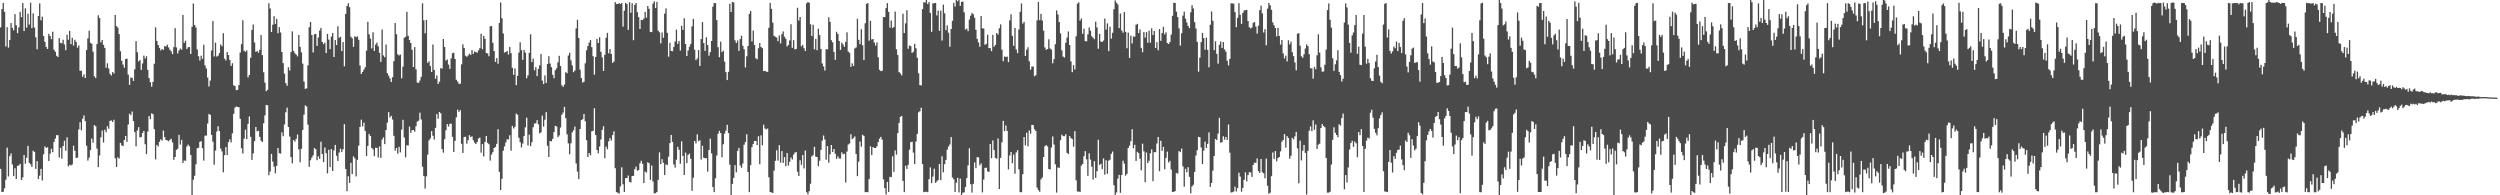 <svg xmlns="http://www.w3.org/2000/svg" width="1920" height="150"><path d="M0 21.038h1v108.675H0zM1 6.980h1v140.452H1zM2 2.286h1v144.941H2zM3 9.063h1v135.565H3zM4 35.676h1v102.372H4zM5 20.904h1v92.508H5zM6 36.573h1v98.960H6zM7 30.693h1v89.245H7zM8 17.652h1v100.206H8zM9 21.397h1v104.906H9zM10 23.274h1v111.999H10zM11 10.870h1v118.360H11zM12 19.425h1v118.086H12zM13 25.424h1v101.946H13zM14 21.034h1v105.962H14zM15 9.132h1v116.656H15zM16 13.210h1v125.053H16zM17 2.374h1v133.887H17zM18 23.849h1v95.219H18zM19 6.401h1v119.310H19zM20 21.199h1v99.915H20zM21 10.600h1v101.413H21zM22 18.820h1v106.272H22zM23 2.027h1v124.178H23zM24 21.604h1v106.572H24zM25 10.297h1v105.472H25zM26 21.132h1v95.562H26zM27 28.604h1v101.076H27zM28 37.861h1v85.926H28zM29 12.275h1v125.269H29zM30 2.632h1v132.273H30zM31 15.619h1v114.082H31zM32 12.815h1v125.787H32zM33 27.578h1v90.915H33zM34 32.093h1v80.344H34zM35 35.991h1v77.616H35zM36 37.573h1v75.456H36zM37 26.013h1v97.677H37zM38 27.669h1v90.384H38zM39 30.041h1v84.254H39zM40 24.319h1v92.558H40zM41 38.190h1v70.830H41zM42 39.726h1v66.692H42zM43 42.809h1v60.996H43zM44 43.814h1v60.000H44zM45 29.284h1v91.761H45zM46 32.913h1v80.602H46zM47 33.204h1v88.707H47zM48 30.512h1v81.659H48zM49 34.141h1v73.992H49zM50 38.529h1v77.200H50zM51 26.696h1v78.781H51zM52 30.526h1v97.202H52zM53 23.644h1v102.908H53zM54 33.859h1v93.202H54zM55 29.006h1v97.308H55zM56 35.022h1v76.908H56zM57 30.526h1v85.275H57zM58 32.205h1v89.110H58zM59 36.603h1v84.465H59zM60 34.881h1v64.527H60zM61 54.439h1v39.440H61zM62 54.266h1v45.766H62zM63 58.971h1v32.237H63zM64 57.130h1v31.483H64zM65 59.929h1v33.127H65zM66 38.465h1v73.416H66zM67 29.534h1v93.819H67zM68 23.559h1v97.603H68zM69 32.802h1v82.525H69zM70 33.711h1v72.666H70zM71 39.706h1v69.904H71zM72 58.555h1v37.520H72zM73 59.980h1v36.946H73zM74 33.843h1v80.307H74zM75 11.743h1v116.635H75zM76 13.864h1v105.550H76zM77 32.587h1v72.872H77zM78 30.649h1v69.613H78zM79 34.462h1v74.991H79zM80 36.796h1v62.844H80zM81 52.022h1v49.499H81zM82 48.565h1v48.380H82zM83 52.574h1v46.289H83zM84 56.717h1v36.107H84zM85 57.986h1v34.485H85zM86 55.352h1v38.364H86zM87 56.456h1v35.484H87zM88 11.499h1v110.073H88zM89 20.055h1v108.158H89zM90 21.188h1v99.587H90zM91 26.212h1v95.660H91zM92 39.327h1v70.385H92zM93 46.666h1v64.930H93zM94 49.595h1v62.632H94zM95 51.976h1v55.557H95zM96 45.367h1v59.049H96zM97 45.015h1v64.009H97zM98 57.345h1v38.315H98zM99 65.156h1v22.157H99zM100 59.515h1v28.919H100zM101 59.853h1v25.802H101zM102 62.104h1v30.868H102zM103 53.224h1v48.245H103zM104 31.569h1v80.837H104zM105 40.130h1v60.059H105zM106 47.218h1v50.424H106zM107 46.188h1v59.386H107zM108 53.670h1v51.474H108zM109 48.756h1v53.313H109zM110 42.720h1v57.812H110zM111 44.937h1v65.874H111zM112 43.199h1v75.156H112zM113 53.614h1v47.448H113zM114 59.941h1v29.150H114zM115 63.172h1v28.380H115zM116 66.554h1v20.560H116zM117 62.901h1v24.812H117zM118 48.951h1v50.229H118zM119 20.976h1v101.453H119zM120 31.451h1v79.795H120zM121 34.564h1v77.982H121zM122 36.753h1v72.171H122zM123 38.755h1v68.196H123zM124 37.627h1v70.329H124zM125 38.320h1v61.917H125zM126 35.425h1v69.911H126zM127 35.704h1v71.812H127zM128 34.374h1v73.503H128zM129 36.459h1v72.033H129zM130 38.184h1v69.158H130zM131 39.429h1v67.174H131zM132 41.579h1v67.842H132zM133 36.239h1v86.478H133zM134 21.629h1v98.944H134zM135 36.381h1v78.786H135zM136 41.061h1v73.132H136zM137 38.725h1v64.844H137zM138 37.252h1v73.799H138zM139 38.123h1v69.278H139zM140 11.494h1v113.618H140zM141 32.883h1v90.365H141zM142 31.234h1v92.281H142zM143 37.569h1v74.932H143zM144 36.296h1v74.717H144zM145 36.119h1v76.218H145zM146 41.487h1v77.479H146zM147 20.604h1v130.444H147zM148 2.724h1v135.334H148zM149 19.140h1v115.807H149zM150 21.047h1v105.084H150zM151 37.980h1v75.865H151zM152 43.191h1v70.282H152zM153 46.529h1v62.401H153zM154 42.730h1v65.642H154zM155 45.169h1v68.663H155zM156 34.365h1v88.955H156zM157 50.230h1v53.951H157zM158 52.560h1v51.555H158zM159 59.601h1v35.291H159zM160 66.383h1v21.138H160zM161 61.883h1v26.347H161zM162 38.748h1v64.821H162zM163 16.193h1v92.610H163zM164 43.380h1v83.113H164zM165 32.720h1v82.886H165zM166 43.394h1v57.618H166zM167 42.792h1v54.148H167zM168 40.746h1v59.867H168zM169 34.119h1v80.024H169zM170 35.489h1v80.770H170zM171 25.458h1v106.887H171zM172 45.023h1v74.192H172zM173 46.413h1v66.595H173zM174 40.053h1v79.051H174zM175 42.308h1v66.829H175zM176 46.071h1v60.918H176zM177 50.634h1v58.770H177zM178 48.525h1v53.925H178zM179 65.551h1v21.875H179zM180 66.153h1v16.506H180zM181 69.293h1v12.452H181zM182 68.985h1v13.173H182zM183 65.340h1v16.991H183zM184 40.364h1v50.900H184zM185 33.906h1v79.942H185zM186 15.569h1v102.367H186zM187 38.980h1v67.534H187zM188 39.895h1v59.730H188zM189 38.683h1v68.187H189zM190 59.457h1v35.686H190zM191 57.585h1v31.846H191zM192 44.412h1v60.665H192zM193 22.983h1v99.857H193zM194 18.772h1v99.034H194zM195 32.616h1v75.779H195zM196 39.791h1v57.718H196zM197 39.118h1v61.751H197zM198 40.493h1v59.938H198zM199 38.260h1v66.868H199zM200 26.906h1v81.138H200zM201 42.353h1v66.772H201zM202 55.510h1v39.229H202zM203 63.504h1v25.116H203zM204 70.009h1v10.596H204zM205 69.041h1v11.829H205zM206 2.500h1v132.033H206zM207 6.519h1v125.204H207zM208 24.651h1v93.497H208zM209 18.985h1v105.122H209zM210 12.461h1v115.562H210zM211 18.392h1v114.743H211zM212 14.476h1v112.935H212zM213 25.548h1v88.134H213zM214 20.853h1v96.815H214zM215 24.929h1v93.029H215zM216 39.960h1v61.651H216zM217 48.536h1v56.117H217zM218 56.572h1v39.060H218zM219 63.863h1v22.425H219zM220 65.826h1v16.853H220zM221 51.670h1v45.860H221zM222 54.123h1v50.793H222zM223 40.075h1v80.530H223zM224 24.138h1v101.367H224zM225 39.042h1v68.548H225zM226 40.910h1v67.884H226zM227 41.968h1v64.703H227zM228 43.327h1v59.976H228zM229 26.857h1v87.865H229zM230 36.005h1v88.626H230zM231 40.253h1v74.018H231zM232 48.920h1v50.945H232zM233 62.668h1v25.338H233zM234 68.229h1v12.717H234zM235 67.834h1v13.926H235zM236 50.186h1v45.565H236zM237 20.912h1v107.190H237zM238 16.839h1v106.255H238zM239 26.883h1v94.188H239zM240 40.303h1v78.989H240zM241 26.327h1v87.386H241zM242 26.013h1v88.640H242zM243 35.289h1v87.763H243zM244 28.758h1v91.323H244zM245 23.436h1v98.501H245zM246 21.401h1v87.470H246zM247 32.226h1v86.110H247zM248 33.925h1v90.645H248zM249 32.717h1v80.566H249zM250 40.745h1v76.981H250zM251 26.055h1v107.116H251zM252 30.412h1v84.567H252zM253 37.730h1v90.653H253zM254 28.126h1v86.375H254zM255 25.328h1v106.005H255zM256 43.786h1v71.724H256zM257 30.758h1v80.565H257zM258 34.593h1v85.005H258zM259 20.182h1v103.433H259zM260 29.019h1v88.199H260zM261 28.199h1v85.975H261zM262 39.199h1v77.602H262zM263 32.328h1v82.313H263zM264 50.965h1v44.413H264zM265 10.712h1v119.075H265zM266 4.587h1v142.231H266zM267 2.496h1v132.887H267zM268 5.537h1v134.914H268zM269 28.188h1v96.841H269zM270 29.455h1v104.269H270zM271 36.016h1v84.063H271zM272 27.866h1v93.728H272zM273 28.539h1v106.944H273zM274 27.944h1v94.814H274zM275 30.560h1v81.324H275zM276 50.314h1v47.244H276zM277 56.829h1v35.082H277zM278 55.255h1v41.799H278zM279 53.378h1v40.828H279zM280 51.659h1v48.891H280zM281 38.841h1v81.031H281zM282 16.738h1v95.364H282zM283 26.307h1v76.490H283zM284 29.621h1v74.832H284zM285 37.159h1v76.439H285zM286 24.790h1v89.958H286zM287 39.104h1v80.866H287zM288 34.176h1v79.248H288zM289 32.705h1v80.925H289zM290 35.560h1v85.358H290zM291 40.588h1v71.903H291zM292 47.520h1v73.758H292zM293 22.700h1v84.453H293zM294 42.588h1v62.948H294zM295 43.961h1v66.757H295zM296 34.214h1v65.658H296zM297 56.191h1v38.013H297zM298 58.120h1v27.981H298zM299 60.216h1v30.039H299zM300 62.957h1v26.009H300zM301 59.291h1v32.536H301zM302 46.997h1v57.274H302zM303 17.590h1v98.126H303zM304 26.340h1v87.322H304zM305 41.756h1v76.264H305zM306 42.596h1v70.191H306zM307 41.878h1v75.181H307zM308 60.166h1v39.393H308zM309 51.131h1v40.873H309zM310 28.965h1v76.629H310zM311 28.287h1v92.531H311zM312 9.043h1v102.521H312zM313 27.520h1v84.217H313zM314 30.759h1v66.493H314zM315 33.026h1v68.989H315zM316 38.269h1v61.701H316zM317 51.464h1v48.331H317zM318 36.208h1v64.921H318zM319 53.200h1v43.760H319zM320 63.405h1v29.988H320zM321 63.584h1v29.101H321zM322 61.857h1v24.670H322zM323 59.017h1v32.717H323zM324 2.561h1v125.436H324zM325 15.600h1v119.584H325zM326 25.614h1v119.256H326zM327 15.240h1v120.158H327zM328 48.264h1v70.492H328zM329 47.061h1v60.768H329zM330 50.737h1v55.634H330zM331 55.244h1v45.412H331zM332 34.197h1v70.036H332zM333 53.691h1v53.424H333zM334 60.400h1v37.740H334zM335 57.882h1v29.791H335zM336 64.477h1v26.712H336zM337 62.720h1v23.316H337zM338 52.338h1v34.662H338zM339 52.673h1v61.805H339zM340 29.959h1v87.278H340zM341 36.072h1v70.870H341zM342 46.544h1v53.475H342zM343 45.683h1v49.595H343zM344 49.555h1v47.606H344zM345 52.912h1v42.149H345zM346 44.850h1v50.134H346zM347 40.880h1v64.200H347zM348 40.511h1v76.168H348zM349 45.295h1v62.875H349zM350 61.226h1v28.819H350zM351 62.681h1v21.473H351zM352 64.406h1v21.532H352zM353 64.244h1v20.411H353zM354 49.411h1v60.959H354zM355 34.049h1v83.427H355zM356 36.807h1v68.460H356zM357 42.816h1v62.180H357zM358 43.570h1v66.770H358zM359 42.661h1v65.031H359zM360 41.259h1v62.538H360zM361 42.193h1v63.108H361zM362 38.485h1v66.241H362zM363 41.363h1v66.327H363zM364 39.593h1v69.959H364zM365 39.971h1v70.693H365zM366 40.483h1v68.620H366zM367 38.711h1v67.711H367zM368 36.943h1v68.725H368zM369 25.917h1v91.330H369zM370 37.800h1v72.879H370zM371 27.515h1v92.636H371zM372 29.780h1v79.256H372zM373 40.747h1v63.697H373zM374 41.006h1v68.692H374zM375 43.202h1v67.548H375zM376 20.271h1v103.078H376zM377 19.991h1v98.740H377zM378 32.871h1v84.009H378zM379 39.167h1v74.502H379zM380 47.546h1v65.412H380zM381 44.641h1v65.802H381zM382 48.968h1v50.238H382zM383 17.594h1v114.394H383zM384 1.917h1v143.988H384zM385 13.972h1v123.335H385zM386 25.709h1v90.057H386zM387 40.328h1v72.112H387zM388 39.921h1v69.447H388zM389 39.117h1v67.768H389zM390 41.950h1v65.199H390zM391 36.038h1v67.845H391zM392 40.789h1v74.914H392zM393 52.088h1v44.601H393zM394 57.462h1v41.223H394zM395 52.506h1v44.940H395zM396 65.435h1v21.803H396zM397 58.274h1v29.853H397zM398 40.381h1v65.417H398zM399 32.456h1v76.730H399zM400 38.486h1v74.765H400zM401 45.941h1v64.301H401zM402 38.379h1v66.002H402zM403 40.413h1v57.360H403zM404 60.122h1v30.221H404zM405 57.831h1v53.883H405zM406 40.617h1v62.740H406zM407 26.371h1v85.845H407zM408 47.737h1v61.453H408zM409 44.982h1v52.755H409zM410 53.968h1v40.956H410zM411 51.627h1v43.083H411zM412 58.480h1v33.837H412zM413 52.892h1v42.611H413zM414 50.161h1v52.294H414zM415 41.505h1v60.113H415zM416 61.880h1v26.885H416zM417 64.634h1v32.570H417zM418 57.900h1v34.036H418zM419 63.669h1v22.442H419zM420 49.173h1v62.788H420zM421 43.166h1v77.415H421zM422 48.764h1v59.534H422zM423 51.585h1v57.007H423zM424 57.376h1v49.291H424zM425 60.045h1v41.319H425zM426 53.933h1v42.708H426zM427 52.443h1v44.726H427zM428 47.941h1v57.448H428zM429 42.859h1v61.114H429zM430 50.712h1v47.255H430zM431 65.491h1v22.611H431zM432 66.691h1v19.710H432zM433 64.917h1v17.179H433zM434 55.450h1v35.308H434zM435 56.202h1v46.940H435zM436 42.591h1v67.523H436zM437 40.490h1v77.985H437zM438 46.340h1v63.730H438zM439 50.164h1v51.540H439zM440 55.469h1v44.612H440zM441 54.155h1v43.088H441zM442 21.832h1v103.643H442zM443 15.204h1v116.570H443zM444 29.181h1v108.404H444zM445 53.518h1v45.546H445zM446 59.892h1v32.365H446zM447 63.409h1v28.078H447zM448 62.755h1v24.725H448zM449 48.653h1v44.493H449zM450 38.627h1v69.028H450zM451 35.368h1v85.163H451zM452 32.713h1v84.769H452zM453 30.788h1v88.432H453zM454 36.270h1v64.591H454zM455 43.136h1v57.304H455zM456 57.357h1v25.725H456zM457 43.717h1v60.008H457zM458 29.891h1v85.286H458zM459 33.051h1v84.648H459zM460 28.600h1v83.946H460zM461 39.783h1v67.352H461zM462 44.102h1v55.619H462zM463 54.475h1v42.469H463zM464 42.078h1v79.485H464zM465 29.012h1v83.559H465zM466 25.264h1v89.347H466zM467 40.998h1v67.545H467zM468 37.679h1v68.354H468zM469 41.479h1v66.336H469zM470 48.310h1v55.488H470zM471 47.251h1v53.598H471zM472 1.635h1v127.558H472zM473 3.046h1v144.536H473zM474 3.125h1v144.894H474zM475 2.366h1v146.263H475zM476 3.116h1v140.018H476zM477 2.304h1v126.219H477zM478 20.486h1v121.057H478zM479 8.209h1v139.203H479zM480 2.242h1v134.571H480zM481 3.183h1v133.582H481zM482 22.930h1v111.887H482zM483 1.765h1v137.911H483zM484 9.789h1v130.344H484zM485 2.442h1v132.792H485zM486 30.881h1v104.159H486zM487 3.751h1v126.243H487zM488 2.320h1v125.607H488zM489 9.371h1v121.708H489zM490 13.183h1v117.437H490zM491 22.270h1v103.117H491zM492 15.236h1v108.199H492zM493 15.418h1v110.402H493zM494 14.228h1v126.433H494zM495 9.110h1v122.631H495zM496 13.578h1v118.937H496zM497 4.606h1v120.015H497zM498 6.773h1v118.566H498zM499 24.485h1v113.689H499zM500 24.695h1v102.420H500zM501 2.790h1v136.632H501zM502 0.998h1v147.473H502zM503 6.209h1v142.160H503zM504 1.459h1v145.987H504zM505 23.512h1v114.618H505zM506 24.819h1v92.227H506zM507 33.345h1v92.727H507zM508 24.919h1v97.336H508zM509 29.021h1v96.003H509zM510 10.496h1v124.009H510zM511 6.464h1v119.755H511zM512 25.194h1v101.577H512zM513 43.497h1v76.822H513zM514 32.922h1v77.017H514zM515 39.108h1v64.521H515zM516 39.371h1v69.586H516zM517 36.103h1v90.186H517zM518 31.896h1v96.839H518zM519 22.806h1v99.890H519zM520 33.620h1v79.190H520zM521 31.544h1v83.479H521zM522 38.820h1v86.934H522zM523 19.759h1v88.762H523zM524 23.011h1v96.744H524zM525 14.048h1v120.394H525zM526 33.815h1v83.381H526zM527 43.043h1v82.290H527zM528 38.802h1v80.111H528zM529 35.871h1v82.084H529zM530 33.832h1v88.109H530zM531 20.227h1v126.318H531zM532 14.489h1v122.029H532zM533 38.213h1v70.090H533zM534 46.179h1v63.945H534zM535 44.893h1v58.332H535zM536 38.455h1v70.018H536zM537 50.653h1v56.998H537zM538 30.004h1v92.566H538zM539 16.961h1v95.005H539zM540 33.097h1v88.119H540zM541 39.070h1v82.456H541zM542 28.623h1v92.804H542zM543 34.599h1v97.256H543zM544 42.761h1v72.427H544zM545 40.035h1v66.395H545zM546 31.501h1v86.335H546zM547 5.115h1v138.528H547zM548 2.321h1v145.249H548zM549 2.392h1v134.504H549zM550 15.487h1v103.910H550zM551 36.224h1v66.472H551zM552 43.948h1v56.563H552zM553 32.004h1v70.191H553zM554 40.045h1v80.725H554zM555 38.891h1v71.882H555zM556 47.320h1v55.338H556zM557 55.377h1v44.911H557zM558 61.475h1v34.444H558zM559 55.166h1v47.009H559zM560 2.892h1v123.579H560zM561 9.180h1v141.495H561zM562 1.511h1v139.743H562zM563 1.912h1v134.708H563zM564 30.976h1v95.830H564zM565 32.961h1v99.390H565zM566 31.101h1v84.803H566zM567 39.072h1v74.525H567zM568 29.980h1v97.127H568zM569 27.381h1v101.496H569zM570 35.116h1v90.438H570zM571 37.811h1v73.294H571zM572 51.821h1v57.224H572zM573 43.238h1v59.857H573zM574 35.339h1v96.770H574zM575 10.601h1v136.959H575zM576 8.422h1v118.468H576zM577 31.752h1v81.232H577zM578 23.432h1v87.107H578zM579 34.528h1v73.769H579zM580 44.735h1v63.485H580zM581 45.550h1v65.839H581zM582 37.071h1v67.544H582zM583 33.053h1v93.086H583zM584 36.069h1v67.868H584zM585 37.025h1v74.525H585zM586 54.600h1v41.185H586zM587 54.431h1v44.209H587zM588 55.006h1v44.442H588zM589 55.170h1v43.565H589zM590 21.302h1v114.888H590zM591 2.208h1v145.321H591zM592 6.736h1v141.017H592zM593 17.374h1v130.869H593zM594 27.488h1v103.553H594zM595 28.263h1v95.237H595zM596 28.799h1v86.611H596zM597 31.626h1v91.777H597zM598 27.261h1v84.177H598zM599 33.350h1v91.526H599zM600 26.275h1v89.739H600zM601 24.100h1v101.010H601zM602 28.166h1v92.489H602zM603 29.817h1v97.802H603zM604 35.682h1v81.894H604zM605 34.494h1v92.679H605zM606 31.044h1v93.182H606zM607 18.627h1v102.385H607zM608 36.700h1v85.841H608zM609 30.800h1v87.973H609zM610 37.887h1v79.316H610zM611 37.591h1v79.266H611zM612 5.934h1v125.965H612zM613 15.760h1v119.422H613zM614 13.052h1v110.022H614zM615 35.580h1v91.015H615zM616 34.488h1v84.607H616zM617 37.017h1v92.334H617zM618 39.104h1v76.486H618zM619 2.541h1v145.087H619zM620 1.560h1v147.728H620zM621 2.151h1v144.689H621zM622 18.634h1v122.455H622zM623 27.718h1v92.420H623zM624 19.011h1v100.104H624zM625 37.900h1v74.897H625zM626 29.901h1v90.365H626zM627 38.541h1v82.107H627zM628 22.019h1v105.669H628zM629 26.950h1v96.482H629zM630 37.598h1v77.477H630zM631 48.755h1v59.264H631zM632 50.997h1v53.078H632zM633 54.196h1v52.958H633zM634 37.780h1v84.868H634zM635 37.880h1v74.285H635zM636 13.239h1v111.688H636zM637 16.811h1v101.659H637zM638 30.934h1v80.408H638zM639 32.505h1v84.164H639zM640 39.847h1v74.610H640zM641 45.945h1v72.125H641zM642 24.366h1v97.641H642zM643 26.080h1v94.000H643zM644 31.438h1v90.280H644zM645 38.372h1v83.420H645zM646 32.767h1v84.213H646zM647 34.182h1v84.310H647zM648 35.968h1v82.083H648zM649 32.157h1v108.014H649zM650 24.849h1v91.561H650zM651 39.608h1v71.380H651zM652 40.671h1v69.493H652zM653 51.329h1v51.774H653zM654 48.651h1v58.231H654zM655 50.669h1v55.221H655zM656 37.185h1v67.556H656zM657 36.402h1v81.866H657zM658 14.392h1v120.855H658zM659 30.559h1v93.579H659zM660 33.929h1v74.798H660zM661 22.440h1v90.195H661zM662 34.757h1v68.696H662zM663 46.168h1v58.165H663zM664 17.845h1v129.739H664zM665 3.019h1v144.510H665zM666 2.372h1v145.263H666zM667 31.243h1v106.346H667zM668 16.043h1v96.363H668zM669 30.309h1v88.789H669zM670 29.962h1v82.974H670zM671 32.738h1v80.917H671zM672 35.092h1v78.575H672zM673 32.580h1v79.824H673zM674 44.045h1v65.059H674zM675 53.585h1v52.910H675zM676 54.626h1v50.498H676zM677 54.346h1v52.933H677zM678 13.170h1v124.549H678zM679 13.053h1v131.455H679zM680 6.229h1v143.146H680zM681 2.411h1v137.321H681zM682 9.111h1v138.307H682zM683 21.250h1v114.519H683zM684 15.767h1v120.345H684zM685 21.547h1v98.442H685zM686 20.752h1v111.235H686zM687 8.929h1v106.590H687zM688 37.859h1v80.858H688zM689 42.250h1v59.953H689zM690 55.347h1v39.155H690zM691 56.397h1v33.292H691zM692 57.876h1v31.199H692zM693 10.552h1v128.367H693zM694 25.377h1v122.200H694zM695 17.980h1v109.292H695zM696 7.845h1v121.889H696zM697 37.462h1v89.113H697zM698 34.927h1v80.088H698zM699 35.416h1v73.768H699zM700 40.662h1v68.166H700zM701 39.669h1v77.524H701zM702 33.714h1v92.285H702zM703 37.073h1v71.627H703zM704 44.335h1v58.470H704zM705 56.276h1v29.997H705zM706 65.362h1v20.092H706zM707 65.594h1v17.130H707zM708 6.997h1v119.024H708zM709 1.740h1v145.837H709zM710 1.890h1v145.452H710zM711 -0.093h1v147.334H711zM712 3.112h1v144.498H712zM713 1.477h1v136.156H713zM714 9.952h1v118.623H714zM715 24.410h1v116.214H715zM716 2.554h1v133.064H716zM717 2.476h1v127.136H717zM718 2.259h1v138.121H718zM719 11.897h1v127.459H719zM720 8.157h1v130.085H720zM721 23.729h1v102.237H721zM722 8.191h1v130.162H722zM723 31.126h1v88.868H723zM724 3.516h1v128.851H724zM725 10.210h1v115.877H725zM726 23.184h1v99.569H726zM727 19.481h1v95.458H727zM728 25.065h1v87.455H728zM729 35.885h1v75.066H729zM730 22.273h1v82.999H730zM731 15.989h1v120.344H731zM732 2.193h1v135.474H732zM733 5.056h1v142.332H733zM734 -0.594h1v140.870H734zM735 0.947h1v135.647H735zM736 -2.906h1v150.666H736zM737 4.527h1v132.622H737zM738 1.396h1v149.268H738zM739 1.292h1v146.656H739zM740 9.479h1v138.255H740zM741 22.674h1v120.892H741zM742 21.970h1v114.795H742zM743 23.950h1v103.051H743zM744 15.052h1v98.833H744zM745 12.036h1v129.503H745zM746 10.005h1v137.918H746zM747 10.960h1v130.175H747zM748 13.600h1v111.099H748zM749 22.873h1v106.312H749zM750 29.837h1v90.842H750zM751 32.578h1v88.322H751zM752 35.911h1v91.115H752zM753 12.299h1v113.175H753zM754 21.725h1v126.030H754zM755 21.962h1v115.985H755zM756 34.420h1v94.490H756zM757 33.684h1v95.126H757zM758 26.675h1v104.945H758zM759 36.929h1v95.097H759zM760 36.960h1v73.574H760zM761 39.246h1v82.255H761zM762 26.762h1v81.061H762zM763 35.888h1v79.378H763zM764 34.508h1v86.785H764zM765 25.330h1v96.561H765zM766 26.545h1v79.805H766zM767 21.675h1v123.483H767zM768 18.747h1v102.479H768zM769 38.151h1v71.173H769zM770 47.051h1v45.794H770zM771 43.381h1v57.367H771zM772 43.754h1v52.595H772zM773 43.435h1v57.139H773zM774 47.698h1v82.424H774zM775 15.595h1v103.782H775zM776 10.939h1v105.785H776zM777 27.536h1v97.815H777zM778 35.172h1v83.564H778zM779 21.452h1v111.964H779zM780 38.005h1v79.015H780zM781 40.825h1v74.513H781zM782 22.672h1v107.382H782zM783 9.049h1v138.517H783zM784 2.673h1v144.971H784zM785 18.106h1v115.690H785zM786 16.755h1v88.487H786zM787 42.982h1v68.694H787zM788 38.158h1v63.804H788zM789 36.318h1v76.086H789zM790 47.067h1v53.141H790zM791 53.499h1v49.181H791zM792 51.163h1v44.750H792zM793 51.043h1v45.000H793zM794 58.576h1v40.695H794zM795 57.728h1v42.812H795zM796 15.676h1v128.379H796zM797 1.433h1v144.598H797zM798 15.441h1v131.807H798zM799 10.602h1v127.125H799zM800 15.796h1v120.519H800zM801 23.541h1v97.034H801zM802 36.431h1v75.890H802zM803 38.311h1v73.092H803zM804 37.614h1v74.884H804zM805 30.164h1v99.650H805zM806 37.197h1v93.012H806zM807 38.113h1v75.175H807zM808 48.658h1v56.163H808zM809 45.426h1v65.568H809zM810 33.933h1v92.290H810zM811 7.983h1v139.928H811zM812 11.098h1v117.491H812zM813 16.939h1v111.982H813zM814 25.643h1v82.079H814zM815 38.663h1v64.754H815zM816 43.456h1v61.081H816zM817 44.175h1v60.447H817zM818 32.789h1v70.292H818zM819 28.872h1v88.520H819zM820 24.174h1v94.157H820zM821 34.575h1v69.941H821zM822 47.147h1v58.922H822zM823 55.458h1v51.346H823zM824 50.005h1v62.648H824zM825 53.367h1v47.385H825zM826 27.865h1v110.591H826zM827 2.750h1v144.392H827zM828 1.805h1v145.231H828zM829 15.840h1v131.674H829zM830 14.201h1v112.961H830zM831 25.978h1v99.911H831zM832 21.961h1v97.982H832zM833 31.536h1v84.539H833zM834 31.778h1v90.579H834zM835 26.480h1v108.595H835zM836 21.089h1v96.659H836zM837 23.490h1v99.060H837zM838 27.847h1v100.168H838zM839 29.039h1v108.914H839zM840 30.086h1v93.702H840zM841 16.630h1v120.022H841zM842 21.105h1v110.361H842zM843 37.418h1v69.908H843zM844 26.047h1v100.640H844zM845 31.828h1v93.911H845zM846 32.281h1v97.602H846zM847 31.119h1v90.533H847zM848 14.287h1v119.845H848zM849 22.716h1v100.353H849zM850 17.901h1v115.510H850zM851 39.289h1v84.122H851zM852 20.560h1v102.139H852zM853 29.627h1v88.494H853zM854 25.121h1v91.282H854zM855 7.098h1v135.087H855zM856 0.302h1v150.222H856zM857 2.102h1v145.726H857zM858 3.433h1v133.708H858zM859 21.587h1v112.704H859zM860 10.367h1v137.710H860zM861 23.458h1v110.948H861zM862 25.069h1v98.299H862zM863 9.267h1v116.362H863zM864 24.449h1v110.471H864zM865 37.051h1v96.479H865zM866 24.964h1v88.716H866zM867 44.502h1v67.305H867zM868 27.420h1v81.016H868zM869 33.322h1v65.903H869zM870 28.001h1v85.894H870zM871 28.214h1v83.003H871zM872 19.043h1v104.569H872zM873 18.312h1v98.290H873zM874 25.408h1v92.137H874zM875 22.602h1v99.282H875zM876 36.727h1v94.087H876zM877 40.069h1v70.245H877zM878 24.622h1v91.626H878zM879 28.915h1v111.010H879zM880 24.693h1v92.420H880zM881 32.842h1v92.421H881zM882 23.548h1v99.956H882zM883 32.834h1v84.876H883zM884 21.697h1v93.037H884zM885 26.947h1v112.188H885zM886 23.765h1v93.088H886zM887 36.874h1v80.041H887zM888 32.413h1v77.812H888zM889 38.597h1v66.558H889zM890 22.341h1v109.117H890zM891 31.366h1v76.767H891zM892 25.330h1v90.545H892zM893 20.588h1v92.199H893zM894 26.400h1v103.620H894zM895 24.784h1v96.443H895zM896 33.071h1v83.335H896zM897 33.771h1v91.049H897zM898 32.287h1v91.262H898zM899 26.559h1v103.755H899zM900 12.145h1v135.286H900zM901 2.214h1v145.161H901zM902 2.214h1v144.544H902zM903 8.937h1v123.856H903zM904 13.113h1v120.284H904zM905 21.749h1v94.264H905zM906 35.044h1v81.817H906zM907 25.526h1v88.537H907zM908 12.002h1v115.811H908zM909 8.862h1v134.477H909zM910 14.321h1v115.301H910zM911 17.328h1v114.993H911zM912 19.993h1v108.412H912zM913 21.612h1v114.206H913zM914 9.399h1v139.059H914zM915 4.003h1v139.204H915zM916 6.490h1v135.380H916zM917 16.999h1v114.983H917zM918 21.898h1v97.509H918zM919 32.146h1v83.209H919zM920 55.019h1v50.054H920zM921 44.235h1v61.229H921zM922 32.302h1v80.954H922zM923 25.231h1v100.702H923zM924 29.263h1v86.408H924zM925 38.185h1v70.559H925zM926 28.881h1v84.785H926zM927 38.311h1v72.181H927zM928 51.637h1v50.047H928zM929 18.977h1v124.576H929zM930 8.816h1v131.655H930zM931 16.015h1v115.032H931zM932 38.490h1v81.319H932zM933 31.673h1v75.004H933zM934 41.307h1v66.239H934zM935 48.920h1v53.744H935zM936 34.329h1v56.202H936zM937 31.832h1v77.773H937zM938 36.789h1v72.441H938zM939 32.260h1v72.395H939zM940 37.953h1v69.265H940zM941 39.681h1v65.502H941zM942 46.615h1v60.889H942zM943 50.215h1v45.369H943zM944 45.185h1v72.076H944zM945 2.572h1v145.292H945zM946 2.633h1v144.998H946zM947 2.821h1v144.252H947zM948 9.314h1v134.065H948zM949 20.886h1v126.174H949zM950 13.745h1v130.761H950zM951 2.396h1v130.240H951zM952 11.367h1v124.246H952zM953 18.305h1v128.871H953zM954 9.960h1v134.398H954zM955 8.076h1v130.003H955zM956 7.797h1v124.534H956zM957 7.569h1v131.722H957zM958 16.192h1v118.268H958zM959 20.909h1v111.292H959zM960 21.795h1v110.666H960zM961 21.070h1v114.781H961zM962 17.543h1v109.085H962zM963 16.967h1v107.932H963zM964 20.375h1v104.694H964zM965 25.803h1v95.830H965zM966 19.701h1v111.757H966zM967 7.772h1v125.036H967zM968 4.277h1v117.842H968zM969 10.293h1v121.935H969zM970 24.960h1v108.191H970zM971 22.375h1v114.569H971zM972 34.754h1v87.048H972zM973 6.594h1v136.054H973zM974 2.285h1v146.576H974zM975 4.072h1v143.861H975zM976 7.550h1v127.752H976zM977 17.225h1v99.851H977zM978 19.483h1v102.674H978zM979 21.507h1v94.492H979zM980 27.975h1v95.866H980zM981 21.402h1v99.999H981zM982 27.665h1v92.889H982zM983 34.257h1v82.018H983zM984 30.706h1v78.127H984zM985 40.952h1v66.592H985zM986 44.874h1v58.106H986zM987 42.704h1v70.653H987zM988 47.170h1v57.360H988zM989 30.930h1v75.094H989zM990 34.052h1v87.898H990zM991 31.982h1v87.682H991zM992 40.106h1v65.773H992zM993 43.097h1v63.982H993zM994 47.963h1v56.795H994zM995 53.990h1v47.298H995zM996 25.869h1v88.066H996zM997 25.484h1v115.303H997zM998 35.069h1v72.982H998zM999 43.200h1v80.018H999zM1000 44.372h1v71.330H1000zM1001 41.745h1v69.589H1001zM1002 37.286h1v80.173H1002zM1003 34.081h1v115.247H1003zM1004 35.365h1v80.481H1004zM1005 41.619h1v58.794H1005zM1006 52.385h1v44.749H1006zM1007 52.512h1v48.273H1007zM1008 60.408h1v32.012H1008zM1009 51.352h1v48.344H1009zM1010 53.190h1v42.461H1010zM1011 42.445h1v71.952H1011zM1012 26.326h1v84.800H1012zM1013 40.458h1v69.930H1013zM1014 51.707h1v46.616H1014zM1015 55.062h1v40.243H1015zM1016 54.889h1v41.867H1016zM1017 49.787h1v47.961H1017zM1018 38.083h1v83.241H1018zM1019 7.784h1v140.190H1019zM1020 2.678h1v145.236H1020zM1021 15.195h1v132.060H1021zM1022 21.198h1v105.189H1022zM1023 44.681h1v62.753H1023zM1024 54.451h1v43.348H1024zM1025 49.370h1v52.599H1025zM1026 46.379h1v57.323H1026zM1027 38.564h1v66.829H1027zM1028 55.207h1v40.237H1028zM1029 57.631h1v38.811H1029zM1030 62.571h1v28.131H1030zM1031 60.436h1v26.758H1031zM1032 17.318h1v128.145H1032zM1033 2.576h1v131.854H1033zM1034 5.671h1v134.477H1034zM1035 18.890h1v109.722H1035zM1036 32.976h1v81.880H1036zM1037 40.471h1v69.368H1037zM1038 27.187h1v80.907H1038zM1039 24.914h1v87.867H1039zM1040 19.309h1v89.384H1040zM1041 11.493h1v98.569H1041zM1042 41.319h1v79.474H1042zM1043 35.771h1v65.651H1043zM1044 49.711h1v54.148H1044zM1045 50.024h1v49.084H1045zM1046 25.826h1v86.317H1046zM1047 11.537h1v135.848H1047zM1048 35.775h1v78.574H1048zM1049 48.875h1v59.180H1049zM1050 45.227h1v60.495H1050zM1051 48.458h1v57.960H1051zM1052 60.074h1v26.502H1052zM1053 62.078h1v22.213H1053zM1054 62.229h1v28.148H1054zM1055 52.451h1v46.449H1055zM1056 47.220h1v54.778H1056zM1057 42.065h1v61.853H1057zM1058 51.512h1v46.923H1058zM1059 58.083h1v32.868H1059zM1060 62.852h1v25.535H1060zM1061 63.949h1v22.330H1061zM1062 18.862h1v112.600H1062zM1063 2.944h1v144.117H1063zM1064 2.422h1v144.821H1064zM1065 28.825h1v118.723H1065zM1066 22.543h1v101.748H1066zM1067 39.014h1v76.170H1067zM1068 41.107h1v83.847H1068zM1069 39.400h1v93.132H1069zM1070 35.737h1v84.117H1070zM1071 37.065h1v84.918H1071zM1072 31.889h1v85.453H1072zM1073 39.200h1v75.936H1073zM1074 32.991h1v81.948H1074zM1075 36.133h1v75.697H1075zM1076 40.769h1v81.652H1076zM1077 15.961h1v110.858H1077zM1078 13.909h1v116.830H1078zM1079 41.804h1v66.114H1079zM1080 51.102h1v57.933H1080zM1081 55.621h1v46.330H1081zM1082 47.537h1v56.335H1082zM1083 42.434h1v78.814H1083zM1084 37.349h1v69.536H1084zM1085 36.533h1v75.244H1085zM1086 48.372h1v67.193H1086zM1087 47.869h1v66.348H1087zM1088 47.709h1v56.822H1088zM1089 53.811h1v40.072H1089zM1090 62.707h1v33.755H1090zM1091 11.109h1v137.062H1091zM1092 2.232h1v147.063H1092zM1093 17.794h1v122.581H1093zM1094 14.183h1v109.597H1094zM1095 28.019h1v79.743H1095zM1096 40.977h1v62.671H1096zM1097 45.295h1v55.670H1097zM1098 49.681h1v49.326H1098zM1099 35.606h1v64.898H1099zM1100 47.281h1v58.380H1100zM1101 47.941h1v46.498H1101zM1102 55.228h1v34.503H1102zM1103 63.523h1v25.588H1103zM1104 63.539h1v22.470H1104zM1105 62.901h1v28.665H1105zM1106 58.380h1v37.269H1106zM1107 43.650h1v61.516H1107zM1108 48.381h1v63.547H1108zM1109 57.699h1v33.162H1109zM1110 59.833h1v29.134H1110zM1111 65.636h1v17.578H1111zM1112 65.373h1v19.820H1112zM1113 57.305h1v31.795H1113zM1114 37.376h1v64.538H1114zM1115 21.271h1v91.195H1115zM1116 41.607h1v76.741H1116zM1117 50.725h1v60.291H1117zM1118 50.744h1v53.408H1118zM1119 52.709h1v54.940H1119zM1120 51.888h1v53.357H1120zM1121 33.223h1v115.110H1121zM1122 44.106h1v63.574H1122zM1123 56.894h1v49.117H1123zM1124 63.186h1v29.785H1124zM1125 62.728h1v23.390H1125zM1126 65.273h1v20.725H1126zM1127 65.005h1v16.883H1127zM1128 54.557h1v32.691H1128zM1129 47.986h1v55.218H1129zM1130 25.302h1v94.232H1130zM1131 31.624h1v73.771H1131zM1132 60.044h1v33.898H1132zM1133 58.124h1v31.584H1133zM1134 60.284h1v31.199H1134zM1135 41.793h1v47.580H1135zM1136 15.568h1v132.003H1136zM1137 2.608h1v145.033H1137zM1138 2.124h1v139.827H1138zM1139 29.677h1v79.642H1139zM1140 42.635h1v67.980H1140zM1141 43.921h1v50.188H1141zM1142 49.287h1v43.553H1142zM1143 43.544h1v56.523H1143zM1144 41.001h1v58.807H1144zM1145 54.928h1v43.643H1145zM1146 60.204h1v36.731H1146zM1147 62.783h1v22.606H1147zM1148 65.112h1v18.434H1148zM1149 67.271h1v16.055H1149zM1150 19.281h1v120.152H1150zM1151 -1.809h1v152.419H1151zM1152 2.340h1v139.739H1152zM1153 6.544h1v127.408H1153zM1154 19.454h1v117.565H1154zM1155 18.666h1v109.786H1155zM1156 16.558h1v113.998H1156zM1157 24.188h1v96.911H1157zM1158 30.431h1v86.033H1158zM1159 27.882h1v101.827H1159zM1160 36.690h1v79.745H1160zM1161 39.797h1v62.250H1161zM1162 59.630h1v28.303H1162zM1163 65.018h1v21.597H1163zM1164 59.318h1v24.760H1164zM1165 9.533h1v137.820H1165zM1166 15.852h1v122.445H1166zM1167 35.084h1v86.852H1167zM1168 28.891h1v98.259H1168zM1169 31.272h1v90.482H1169zM1170 38.008h1v82.965H1170zM1171 38.484h1v67.003H1171zM1172 52.426h1v47.280H1172zM1173 51.781h1v48.966H1173zM1174 46.651h1v62.819H1174zM1175 48.174h1v53.438H1175zM1176 55.124h1v37.927H1176zM1177 55.528h1v38.062H1177zM1178 57.332h1v41.756H1178zM1179 60.166h1v35.301H1179zM1180 4.500h1v129.208H1180zM1181 5.187h1v142.295H1181zM1182 2.352h1v145.112H1182zM1183 2.309h1v145.099H1183zM1184 15.268h1v114.258H1184zM1185 8.459h1v111.836H1185zM1186 34.021h1v104.704H1186zM1187 12.679h1v126.112H1187zM1188 28.254h1v114.680H1188zM1189 16.002h1v111.672H1189zM1190 17.387h1v107.021H1190zM1191 29.052h1v94.693H1191zM1192 34.106h1v84.420H1192zM1193 27.127h1v91.044H1193zM1194 25.903h1v99.183H1194zM1195 30.866h1v104.018H1195zM1196 38.006h1v91.128H1196zM1197 22.717h1v93.134H1197zM1198 44.153h1v76.796H1198zM1199 50.858h1v58.342H1199zM1200 45.022h1v61.586H1200zM1201 47.530h1v57.059H1201zM1202 33.299h1v84.900H1202zM1203 14.602h1v112.967H1203zM1204 35.220h1v85.610H1204zM1205 35.305h1v83.067H1205zM1206 42.852h1v68.770H1206zM1207 50.116h1v61.662H1207zM1208 52.732h1v44.213H1208zM1209 1.077h1v137.180H1209zM1210 5.154h1v143.282H1210zM1211 16.222h1v125.426H1211zM1212 2.190h1v126.364H1212zM1213 13.519h1v95.415H1213zM1214 31.397h1v83.879H1214zM1215 22.009h1v90.085H1215zM1216 39.119h1v68.613H1216zM1217 27.099h1v81.136H1217zM1218 27.476h1v90.459H1218zM1219 32.276h1v78.577H1219zM1220 36.314h1v76.178H1220zM1221 38.872h1v76.564H1221zM1222 49.118h1v48.194H1222zM1223 49.394h1v61.162H1223zM1224 53.482h1v51.978H1224zM1225 31.137h1v70.170H1225zM1226 30.856h1v91.697H1226zM1227 25.513h1v79.927H1227zM1228 40.456h1v82.348H1228zM1229 44.247h1v55.045H1229zM1230 53.113h1v49.798H1230zM1231 43.693h1v60.055H1231zM1232 37.538h1v76.610H1232zM1233 18.968h1v106.834H1233zM1234 30.130h1v81.022H1234zM1235 31.511h1v93.184H1235zM1236 42.562h1v71.961H1236zM1237 25.449h1v93.190H1237zM1238 41.703h1v72.313H1238zM1239 28.815h1v123.308H1239zM1240 37.801h1v77.893H1240zM1241 47.975h1v78.299H1241zM1242 45.714h1v63.862H1242zM1243 45.547h1v64.556H1243zM1244 42.112h1v57.480H1244zM1245 49.144h1v53.893H1245zM1246 37.721h1v78.276H1246zM1247 36.749h1v80.228H1247zM1248 24.761h1v95.491H1248zM1249 42.583h1v72.225H1249zM1250 46.373h1v59.309H1250zM1251 51.742h1v52.210H1251zM1252 44.513h1v60.965H1252zM1253 34.755h1v73.945H1253zM1254 40.868h1v90.777H1254zM1255 4.495h1v143.227H1255zM1256 2.443h1v145.449H1256zM1257 2.181h1v145.326H1257zM1258 27.617h1v100.988H1258zM1259 38.204h1v72.720H1259zM1260 41.125h1v70.481H1260zM1261 34.723h1v74.785H1261zM1262 32.616h1v76.072H1262zM1263 35.416h1v69.564H1263zM1264 52.706h1v47.019H1264zM1265 52.660h1v40.973H1265zM1266 51.279h1v43.586H1266zM1267 55.460h1v40.055H1267zM1268 34.879h1v113.718H1268zM1269 2.554h1v143.765H1269zM1270 16.249h1v114.203H1270zM1271 15.754h1v102.739H1271zM1272 34.831h1v73.398H1272zM1273 46.756h1v65.940H1273zM1274 26.775h1v79.692H1274zM1275 28.303h1v90.557H1275zM1276 26.846h1v81.769H1276zM1277 40.392h1v67.748H1277zM1278 54.442h1v48.940H1278zM1279 54.084h1v48.401H1279zM1280 49.806h1v56.910H1280zM1281 49.296h1v40.531H1281zM1282 12.870h1v129.191H1282zM1283 20.136h1v127.781H1283zM1284 8.946h1v128.383H1284zM1285 26.946h1v91.773H1285zM1286 9.670h1v116.929H1286zM1287 11.334h1v93.777H1287zM1288 27.415h1v79.134H1288zM1289 29.766h1v78.698H1289zM1290 44.376h1v65.602H1290zM1291 36.405h1v80.245H1291zM1292 42.944h1v76.358H1292zM1293 39.610h1v83.377H1293zM1294 50.236h1v59.991H1294zM1295 46.646h1v59.087H1295zM1296 45.256h1v62.858H1296zM1297 51.329h1v51.734H1297zM1298 9.494h1v140.438H1298zM1299 2.068h1v144.641H1299zM1300 3.302h1v144.366H1300zM1301 3.085h1v145.009H1301zM1302 2.885h1v138.324H1302zM1303 18.364h1v100.861H1303zM1304 34.367h1v100.541H1304zM1305 16.493h1v125.153H1305zM1306 30.812h1v95.913H1306zM1307 20.143h1v98.961H1307zM1308 26.739h1v96.597H1308zM1309 12.979h1v113.385H1309zM1310 24.116h1v105.609H1310zM1311 32.085h1v95.015H1311zM1312 33.628h1v96.639H1312zM1313 26.452h1v114.117H1313zM1314 17.177h1v115.741H1314zM1315 20.242h1v116.009H1315zM1316 39.081h1v85.462H1316zM1317 35.533h1v72.415H1317zM1318 40.968h1v73.807H1318zM1319 40.934h1v68.331H1319zM1320 23.382h1v103.097H1320zM1321 18.695h1v112.274H1321zM1322 21.652h1v100.653H1322zM1323 35.190h1v89.815H1323zM1324 37.692h1v74.577H1324zM1325 50.910h1v58.566H1325zM1326 50.200h1v48.178H1326zM1327 2.361h1v140.996H1327zM1328 2.314h1v146.326H1328zM1329 15.068h1v118.723H1329zM1330 4.881h1v125.180H1330zM1331 20.932h1v95.891H1331zM1332 31.508h1v82.642H1332zM1333 30.830h1v86.355H1333zM1334 34.929h1v76.275H1334zM1335 38.583h1v67.435H1335zM1336 29.400h1v82.040H1336zM1337 37.824h1v70.279H1337zM1338 48.902h1v58.890H1338zM1339 49.616h1v50.290H1339zM1340 41.890h1v63.290H1340zM1341 46.486h1v57.666H1341zM1342 20.804h1v103.134H1342zM1343 23.793h1v102.678H1343zM1344 -2.218h1v134.721H1344zM1345 1.749h1v113.745H1345zM1346 23.051h1v91.420H1346zM1347 21.511h1v101.924H1347zM1348 18.796h1v94.626H1348zM1349 20.910h1v92.704H1349zM1350 2.586h1v117.227H1350zM1351 16.687h1v104.017H1351zM1352 13.733h1v113.143H1352zM1353 17.732h1v107.246H1353zM1354 0.055h1v116.994H1354zM1355 15.120h1v98.550H1355zM1356 17.674h1v110.772H1356zM1357 19.098h1v99.193H1357zM1358 6.953h1v104.274H1358zM1359 15.491h1v105.945H1359zM1360 31.051h1v78.738H1360zM1361 35.121h1v90.246H1361zM1362 25.174h1v79.768H1362zM1363 30.675h1v87.164H1363zM1364 28.141h1v96.545H1364zM1365 21.766h1v110.902H1365zM1366 10.784h1v118.605H1366zM1367 14.312h1v104.630H1367zM1368 10.957h1v136.523H1368zM1369 25.930h1v96.703H1369zM1370 21.902h1v94.891H1370zM1371 9.002h1v138.245H1371zM1372 13.961h1v109.844H1372zM1373 12.446h1v135.005H1373zM1374 19.910h1v93.603H1374zM1375 38.398h1v75.944H1375zM1376 21.470h1v90.772H1376zM1377 19.132h1v96.476H1377zM1378 37.976h1v77.286H1378zM1379 28.076h1v81.312H1379zM1380 3.295h1v116.536H1380zM1381 20.038h1v106.330H1381zM1382 27.913h1v90.818H1382zM1383 41.349h1v64.962H1383zM1384 37.677h1v67.414H1384zM1385 45.819h1v56.438H1385zM1386 8.580h1v125.895H1386zM1387 3.986h1v146.990H1387zM1388 2.638h1v136.072H1388zM1389 29.490h1v111.877H1389zM1390 50.555h1v51.701H1390zM1391 49.566h1v60.690H1391zM1392 52.087h1v39.997H1392zM1393 56.663h1v42.429H1393zM1394 44.069h1v72.829H1394zM1395 17.333h1v96.776H1395zM1396 37.539h1v79.629H1396zM1397 44.959h1v57.658H1397zM1398 44.012h1v68.483H1398zM1399 41.168h1v55.005H1399zM1400 56.291h1v41.415H1400zM1401 21.534h1v94.987H1401zM1402 21.427h1v119.728H1402zM1403 2.450h1v145.125H1403zM1404 30.937h1v94.033H1404zM1405 29.131h1v118.498H1405zM1406 16.032h1v122.458H1406zM1407 36.245h1v73.141H1407zM1408 22.727h1v108.988H1408zM1409 18.161h1v120.783H1409zM1410 21.133h1v97.051H1410zM1411 18.335h1v115.440H1411zM1412 30.399h1v100.386H1412zM1413 20.850h1v98.976H1413zM1414 19.016h1v109.617H1414zM1415 13.901h1v108.821H1415zM1416 10.074h1v124.583H1416zM1417 2.568h1v145.013H1417zM1418 8.977h1v138.247H1418zM1419 2.479h1v144.659H1419zM1420 3.037h1v144.595H1420zM1421 5.243h1v111.196H1421zM1422 7.972h1v137.360H1422zM1423 10.518h1v114.517H1423zM1424 1.884h1v145.990H1424zM1425 11.885h1v124.248H1425zM1426 16.338h1v127.829H1426zM1427 2.654h1v142.120H1427zM1428 2.966h1v131.142H1428zM1429 12.607h1v111.008H1429zM1430 19.471h1v128.151H1430zM1431 2.493h1v127.693H1431zM1432 2.335h1v127.956H1432zM1433 30.970h1v102.245H1433zM1434 1.217h1v127.611H1434zM1435 8.597h1v128.366H1435zM1436 21.930h1v102.902H1436zM1437 8.188h1v132.583H1437zM1438 1.888h1v119.583H1438zM1439 17.542h1v111.889H1439zM1440 0.932h1v134.503H1440zM1441 3.704h1v127.782H1441zM1442 16.257h1v116.421H1442zM1443 27.877h1v112.433H1443zM1444 21.537h1v104.493H1444zM1445 3.614h1v138.886H1445zM1446 -1.315h1v149.625H1446zM1447 0.377h1v147.553H1447zM1448 2.735h1v144.414H1448zM1449 7.647h1v118.261H1449zM1450 4.897h1v124.709H1450zM1451 23.883h1v103.656H1451zM1452 21.240h1v124.266H1452zM1453 15.685h1v132.060H1453zM1454 4.390h1v137.248H1454zM1455 25.891h1v103.879H1455zM1456 13.417h1v115.985H1456zM1457 34.768h1v84.908H1457zM1458 33.434h1v94.061H1458zM1459 41.828h1v79.682H1459zM1460 30.908h1v91.033H1460zM1461 18.850h1v98.284H1461zM1462 18.408h1v112.045H1462zM1463 21.733h1v109.862H1463zM1464 21.887h1v94.475H1464zM1465 34.956h1v81.262H1465zM1466 34.725h1v76.919H1466zM1467 24.898h1v91.080H1467zM1468 18.662h1v102.845H1468zM1469 12.505h1v120.820H1469zM1470 19.638h1v100.619H1470zM1471 18.903h1v116.939H1471zM1472 19.567h1v105.117H1472zM1473 8.423h1v122.149H1473zM1474 17.420h1v98.637H1474zM1475 17.922h1v101.731H1475zM1476 26.967h1v90.187H1476zM1477 35.746h1v85.487H1477zM1478 38.906h1v70.038H1478zM1479 40.182h1v67.151H1479zM1480 48.569h1v59.195H1480zM1481 36.686h1v65.935H1481zM1482 33.776h1v90.693H1482zM1483 26.370h1v92.654H1483zM1484 10.413h1v110.187H1484zM1485 36.232h1v99.590H1485zM1486 32.799h1v73.144H1486zM1487 19.341h1v117.535H1487zM1488 37.195h1v88.118H1488zM1489 39.219h1v67.838H1489zM1490 32.401h1v81.114H1490zM1491 3.905h1v143.851H1491zM1492 2.663h1v144.732H1492zM1493 4.671h1v135.652H1493zM1494 25.879h1v93.822H1494zM1495 31.096h1v65.116H1495zM1496 47.156h1v46.941H1496zM1497 50.166h1v44.205H1497zM1498 46.396h1v59.743H1498zM1499 51.959h1v46.626H1499zM1500 44.921h1v51.457H1500zM1501 48.927h1v52.169H1501zM1502 50.423h1v49.115H1502zM1503 53.549h1v47.096H1503zM1504 2.131h1v127.957H1504zM1505 8.744h1v142.300H1505zM1506 17.398h1v129.400H1506zM1507 9.115h1v122.578H1507zM1508 28.106h1v101.461H1508zM1509 23.020h1v109.552H1509zM1510 22.369h1v106.557H1510zM1511 37.725h1v80.564H1511zM1512 36.770h1v78.029H1512zM1513 35.570h1v74.579H1513zM1514 46.791h1v63.218H1514zM1515 38.530h1v78.427H1515zM1516 53.616h1v43.350H1516zM1517 49.186h1v49.853H1517zM1518 46.041h1v101.456H1518zM1519 6.187h1v141.387H1519zM1520 31.851h1v89.173H1520zM1521 25.302h1v83.299H1521zM1522 35.900h1v70.349H1522zM1523 30.063h1v72.010H1523zM1524 43.222h1v63.334H1524zM1525 47.195h1v58.804H1525zM1526 46.143h1v60.134H1526zM1527 30.368h1v74.516H1527zM1528 36.851h1v77.432H1528zM1529 38.937h1v72.728H1529zM1530 51.894h1v45.567H1530zM1531 56.297h1v34.417H1531zM1532 60.779h1v35.286H1532zM1533 60.634h1v30.866H1533zM1534 30.193h1v91.236H1534zM1535 2.845h1v144.803H1535zM1536 2.553h1v143.616H1536zM1537 4.458h1v143.511H1537zM1538 25.211h1v101.860H1538zM1539 36.527h1v93.788H1539zM1540 30.125h1v91.971H1540zM1541 32.587h1v85.854H1541zM1542 27.951h1v94.328H1542zM1543 22.183h1v101.173H1543zM1544 22.582h1v113.062H1544zM1545 7.382h1v107.408H1545zM1546 32.868h1v83.205H1546zM1547 33.791h1v90.432H1547zM1548 23.599h1v95.360H1548zM1549 33.798h1v88.583H1549zM1550 37.824h1v72.205H1550zM1551 36.045h1v78.333H1551zM1552 37.784h1v74.751H1552zM1553 36.014h1v77.704H1553zM1554 42.369h1v71.806H1554zM1555 36.800h1v82.051H1555zM1556 22.898h1v92.362H1556zM1557 22.130h1v111.343H1557zM1558 23.684h1v103.526H1558zM1559 14.348h1v109.951H1559zM1560 20.933h1v98.536H1560zM1561 22.009h1v103.539H1561zM1562 24.538h1v95.247H1562zM1563 2.013h1v143.259H1563zM1564 2.334h1v144.351H1564zM1565 2.903h1v144.076H1565zM1566 15.127h1v115.811H1566zM1567 30.671h1v97.656H1567zM1568 37.021h1v79.947H1568zM1569 45.695h1v56.422H1569zM1570 40.645h1v72.145H1570zM1571 46.601h1v57.532H1571zM1572 34.057h1v77.827H1572zM1573 53.168h1v48.552H1573zM1574 54.187h1v45.660H1574zM1575 57.781h1v37.629H1575zM1576 59.943h1v34.125H1576zM1577 54.049h1v39.197H1577zM1578 45.035h1v54.463H1578zM1579 17.244h1v100.015H1579zM1580 20.782h1v94.201H1580zM1581 39.689h1v67.168H1581zM1582 37.491h1v74.977H1582zM1583 40.684h1v59.678H1583zM1584 45.076h1v56.911H1584zM1585 48.236h1v53.568H1585zM1586 35.791h1v85.862H1586zM1587 28.836h1v95.807H1587zM1588 41.149h1v76.872H1588zM1589 41.704h1v62.342H1589zM1590 42.829h1v71.473H1590zM1591 30.715h1v82.988H1591zM1592 49.574h1v61.079H1592zM1593 38.227h1v78.307H1593zM1594 33.209h1v88.095H1594zM1595 45.679h1v52.925H1595zM1596 53.908h1v40.826H1596zM1597 58.931h1v34.196H1597zM1598 61.236h1v32.447H1598zM1599 61.303h1v22.228H1599zM1600 52.359h1v47.559H1600zM1601 40.540h1v68.565H1601zM1602 15.312h1v114.150H1602zM1603 29.903h1v86.403H1603zM1604 34.529h1v83.815H1604zM1605 30.700h1v88.934H1605zM1606 22.178h1v78.810H1606zM1607 47.225h1v52.251H1607zM1608 21.573h1v121.073H1608zM1609 2.419h1v145.230H1609zM1610 2.573h1v145.060H1610zM1611 24.974h1v98.349H1611zM1612 27.750h1v83.121H1612zM1613 40.754h1v58.690H1613zM1614 40.018h1v64.133H1614zM1615 35.992h1v69.858H1615zM1616 43.252h1v67.018H1616zM1617 31.975h1v71.877H1617zM1618 48.365h1v50.884H1618zM1619 62.095h1v28.220H1619zM1620 68.486h1v13.377H1620zM1621 64.895h1v28.302H1621zM1622 27.500h1v105.335H1622zM1623 13.937h1v130.850H1623zM1624 25.690h1v107.533H1624zM1625 18.177h1v115.133H1625zM1626 20.025h1v121.794H1626zM1627 25.942h1v101.736H1627zM1628 18.814h1v109.885H1628zM1629 30.404h1v86.854H1629zM1630 28.161h1v89.726H1630zM1631 27.508h1v88.371H1631zM1632 34.162h1v84.743H1632zM1633 45.777h1v50.984H1633zM1634 55.180h1v40.803H1634zM1635 62.920h1v23.179H1635zM1636 66.667h1v15.664H1636zM1637 11.502h1v127.309H1637zM1638 24.322h1v123.363H1638zM1639 21.986h1v100.778H1639zM1640 9.760h1v127.816H1640zM1641 23.889h1v99.099H1641zM1642 34.311h1v83.032H1642zM1643 34.809h1v81.663H1643zM1644 37.727h1v69.819H1644zM1645 27.912h1v93.335H1645zM1646 24.749h1v101.998H1646zM1647 31.589h1v81.744H1647zM1648 30.529h1v81.801H1648zM1649 45.215h1v61.023H1649zM1650 59.188h1v34.107H1650zM1651 63.350h1v22.043H1651zM1652 4.608h1v143.185H1652zM1653 2.472h1v145.602H1653zM1654 1.959h1v145.600H1654zM1655 2.320h1v145.302H1655zM1656 2.741h1v144.954H1656zM1657 2.226h1v139.016H1657zM1658 2.399h1v142.859H1658zM1659 2.307h1v144.217H1659zM1660 11.856h1v135.816H1660zM1661 1.998h1v146.237H1661zM1662 4.965h1v142.722H1662zM1663 7.308h1v140.383H1663zM1664 2.449h1v144.962H1664zM1665 6.585h1v141.026H1665zM1666 17.870h1v116.792H1666zM1667 2.333h1v145.395H1667zM1668 1.913h1v146.019H1668zM1669 2.029h1v145.935H1669zM1670 6.739h1v140.127H1670zM1671 15.237h1v124.044H1671zM1672 27.225h1v97.808H1672zM1673 28.592h1v103.172H1673zM1674 32.219h1v111.788H1674zM1675 2.304h1v145.355H1675zM1676 2.295h1v145.372H1676zM1677 2.322h1v145.176H1677zM1678 3.826h1v131.870H1678zM1679 7.110h1v123.548H1679zM1680 27.443h1v96.781H1680zM1681 14.649h1v110.892H1681zM1682 15.874h1v102.690H1682zM1683 40.435h1v72.971H1683zM1684 45.296h1v63.539H1684zM1685 44.641h1v58.506H1685zM1686 37.657h1v69.191H1686zM1687 40.838h1v66.094H1687zM1688 36.570h1v64.183H1688zM1689 39.641h1v66.766H1689zM1690 34.115h1v70.629H1690zM1691 49.967h1v48.777H1691zM1692 28.130h1v89.397H1692zM1693 40.593h1v65.184H1693zM1694 31.733h1v76.601H1694zM1695 34.420h1v70.179H1695zM1696 34.745h1v68.825H1696zM1697 30.840h1v69.082H1697zM1698 49.928h1v46.679H1698zM1699 45.215h1v49.669H1699zM1700 58.554h1v31.218H1700zM1701 55.796h1v31.580H1701zM1702 59.516h1v27.598H1702zM1703 64.001h1v22.343H1703zM1704 27.339h1v97.083H1704zM1705 32.792h1v85.761H1705zM1706 46.074h1v56.649H1706zM1707 49.194h1v61.518H1707zM1708 35.749h1v66.401H1708zM1709 53.386h1v44.013H1709zM1710 35.606h1v72.812H1710zM1711 2.262h1v143.616H1711zM1712 2.575h1v145.838H1712zM1713 11.492h1v136.264H1713zM1714 2.539h1v145.713H1714zM1715 2.421h1v135.694H1715zM1716 2.271h1v141.906H1716zM1717 2.337h1v145.226H1717zM1718 2.404h1v145.160H1718zM1719 3.317h1v137.820H1719zM1720 2.246h1v145.349H1720zM1721 2.560h1v145.350H1721zM1722 2.434h1v132.604H1722zM1723 12.539h1v124.703H1723zM1724 7.403h1v125.751H1724zM1725 21.044h1v109.896H1725zM1726 2.261h1v145.290H1726zM1727 1.611h1v146.313H1727zM1728 8.932h1v137.618H1728zM1729 1.595h1v144.745H1729zM1730 17.761h1v114.003H1730zM1731 38.011h1v86.848H1731zM1732 42.451h1v69.683H1732zM1733 36.644h1v67.821H1733zM1734 45.164h1v63.049H1734zM1735 51.900h1v48.176H1735zM1736 49.786h1v48.980H1736zM1737 57.080h1v48.718H1737zM1738 51.223h1v46.938H1738zM1739 48.361h1v66.693H1739zM1740 2.338h1v132.664H1740zM1741 1.782h1v145.800H1741zM1742 0.027h1v148.824H1742zM1743 1.514h1v147.494H1743zM1744 2.011h1v142.678H1744zM1745 2.006h1v141.967H1745zM1746 2.036h1v140.531H1746zM1747 2.045h1v145.692H1747zM1748 1.510h1v146.155H1748zM1749 1.998h1v145.168H1749zM1750 2.366h1v145.770H1750zM1751 2.981h1v141.842H1751zM1752 2.240h1v145.261H1752zM1753 2.195h1v141.512H1753zM1754 2.373h1v140.867H1754zM1755 4.840h1v142.680H1755zM1756 21.085h1v126.672H1756zM1757 18.139h1v103.624H1757zM1758 26.976h1v95.436H1758zM1759 27.783h1v90.124H1759zM1760 32.656h1v89.925H1760zM1761 36.769h1v86.161H1761zM1762 24.240h1v96.484H1762zM1763 28.472h1v84.097H1763zM1764 35.342h1v67.143H1764zM1765 34.489h1v69.316H1765zM1766 41.710h1v62.236H1766zM1767 47.579h1v53.067H1767zM1768 52.853h1v40.451H1768zM1769 54.294h1v40.247H1769zM1770 9.574h1v137.836H1770zM1771 2.122h1v142.413H1771zM1772 2.483h1v145.061H1772zM1773 2.360h1v145.255H1773zM1774 2.799h1v136.352H1774zM1775 2.648h1v139.103H1775zM1776 2.443h1v131.332H1776zM1777 4.152h1v143.574H1777zM1778 2.852h1v144.749H1778zM1779 3.399h1v133.042H1779zM1780 7.628h1v139.302H1780zM1781 16.743h1v129.045H1781zM1782 2.282h1v132.272H1782zM1783 2.439h1v138.131H1783zM1784 9.967h1v130.622H1784zM1785 4.342h1v123.270H1785zM1786 12.843h1v114.306H1786zM1787 25.447h1v111.333H1787zM1788 13.648h1v117.278H1788zM1789 9.158h1v122.766H1789zM1790 17.145h1v127.851H1790zM1791 10.425h1v128.258H1791zM1792 2.951h1v138.528H1792zM1793 25.138h1v112.182H1793zM1794 27.709h1v105.681H1794zM1795 16.875h1v115.506H1795zM1796 33.271h1v79.529H1796zM1797 33.601h1v72.477H1797zM1798 39.411h1v60.769H1798zM1799 40.795h1v60.951H1799zM1800 36.087h1v77.484H1800zM1801 44.135h1v61.691H1801zM1802 36.590h1v75.027H1802zM1803 41.405h1v61.755H1803zM1804 30.777h1v77.070H1804zM1805 46.844h1v56.068H1805zM1806 58.736h1v37.720H1806zM1807 56.355h1v36.061H1807zM1808 54.263h1v38.122H1808zM1809 60.883h1v33.706H1809zM1810 54.996h1v35.275H1810zM1811 60.098h1v33.228H1811zM1812 58.568h1v31.708H1812zM1813 63.513h1v25.790H1813zM1814 62.066h1v26.861H1814zM1815 60.408h1v30.748H1815zM1816 62.996h1v26.541H1816zM1817 62.909h1v23.938H1817zM1818 64.885h1v19.895H1818zM1819 61.677h1v25.450H1819zM1820 61.882h1v27.044H1820zM1821 65.650h1v22.802H1821zM1822 62.669h1v23.469H1822zM1823 62.473h1v25.776H1823zM1824 60.574h1v24.522H1824zM1825 63.717h1v23.032H1825zM1826 65.228h1v19.564H1826zM1827 64.724h1v17.749H1827zM1828 61.879h1v24.501H1828zM1829 66.509h1v19.338H1829zM1830 64.437h1v19.602H1830zM1831 66.746h1v17.109H1831zM1832 66.093h1v17.391H1832zM1833 67.350h1v16.741H1833zM1834 65.936h1v18.470H1834zM1835 65.412h1v17.573H1835zM1836 68.279h1v13.600H1836zM1837 65.659h1v17.540H1837zM1838 67.026h1v14.908H1838zM1839 67.523h1v13.185H1839zM1840 66.696h1v14.987H1840zM1841 67.617h1v16.895H1841zM1842 67.412h1v15.643H1842zM1843 67.520h1v13.805H1843zM1844 68.532h1v11.871H1844zM1845 67.012h1v16.078H1845zM1846 67.943h1v14.033H1846zM1847 68.901h1v11.789H1847zM1848 68.259h1v12.268H1848zM1849 70.434h1v10.672H1849zM1850 67.833h1v13.613H1850zM1851 69.662h1v9.978H1851zM1852 70.424h1v9.731H1852zM1853 68.695h1v10.961H1853zM1854 68.037h1v12.178H1854zM1855 69.944h1v9.786H1855zM1856 70.199h1v10.522H1856zM1857 70.316h1v8.973H1857zM1858 70.639h1v8.697H1858zM1859 69.778h1v9.837H1859zM1860 70.081h1v9.598H1860zM1861 70.769h1v9.168H1861zM1862 70.967h1v8.320H1862zM1863 71.243h1v7.615H1863zM1864 71.408h1v7.245H1864zM1865 71.617h1v6.636H1865zM1866 70.893h1v7.913H1866zM1867 71.610h1v6.383H1867zM1868 71.577h1v7.066H1868zM1869 71.725h1v6.655H1869zM1870 70.940h1v8.322H1870zM1871 70.954h1v7.989H1871zM1872 71.697h1v6.211H1872zM1873 71.421h1v6.485H1873zM1874 71.266h1v7.308H1874zM1875 72.601h1v5.280H1875zM1876 72.310h1v5.090H1876zM1877 72.466h1v5.360H1877zM1878 72.246h1v5.047H1878zM1879 72.992h1v4.158H1879zM1880 72.691h1v4.409H1880zM1881 73.088h1v3.901H1881zM1882 72.628h1v5.616H1882zM1883 73.107h1v4.325H1883zM1884 72.985h1v3.819H1884zM1885 73.196h1v3.388H1885zM1886 73.041h1v3.559H1886zM1887 73.589h1v2.787H1887zM1888 73.533h1v3.196H1888zM1889 73.240h1v3.451H1889zM1890 73.249h1v3.480H1890zM1891 73.477h1v3.104H1891zM1892 73.548h1v2.614H1892zM1893 73.725h1v2.587H1893zM1894 73.885h1v2.268H1894zM1895 73.653h1v2.500H1895zM1896 73.766h1v2.628H1896zM1897 73.989h1v1.947H1897zM1898 73.861h1v1.919H1898zM1899 73.991h1v1.768H1899zM1900 74.092h1v1.998H1900zM1901 74.291h1v1.525H1901zM1902 74.257h1v1.506H1902zM1903 74.132h1v1.738H1903zM1904 74.384h1v1.181H1904zM1905 74.555h1v1.000H1905zM1906 74.563h1v1.006H1906zM1907 74.484h1v1.000H1907zM1908 74.520h1v1.000H1908zM1909 74.587h1v1.000H1909zM1910 74.664h1v1.000H1910zM1911 74.780h1v1.000H1911zM1912 74.818h1v1.000H1912zM1913 74.842h1v1.000H1913zM1914 74.853h1v1.000H1914zM1915 74.927h1v1.000H1915zM1916 74.955h1v1.000H1916zM1917 74.981h1v1.000H1917zM1918 150.000h1v1.000H1918zM1919 150.000h1v1.000H1919z" fill="#4a4a4a"/></svg>